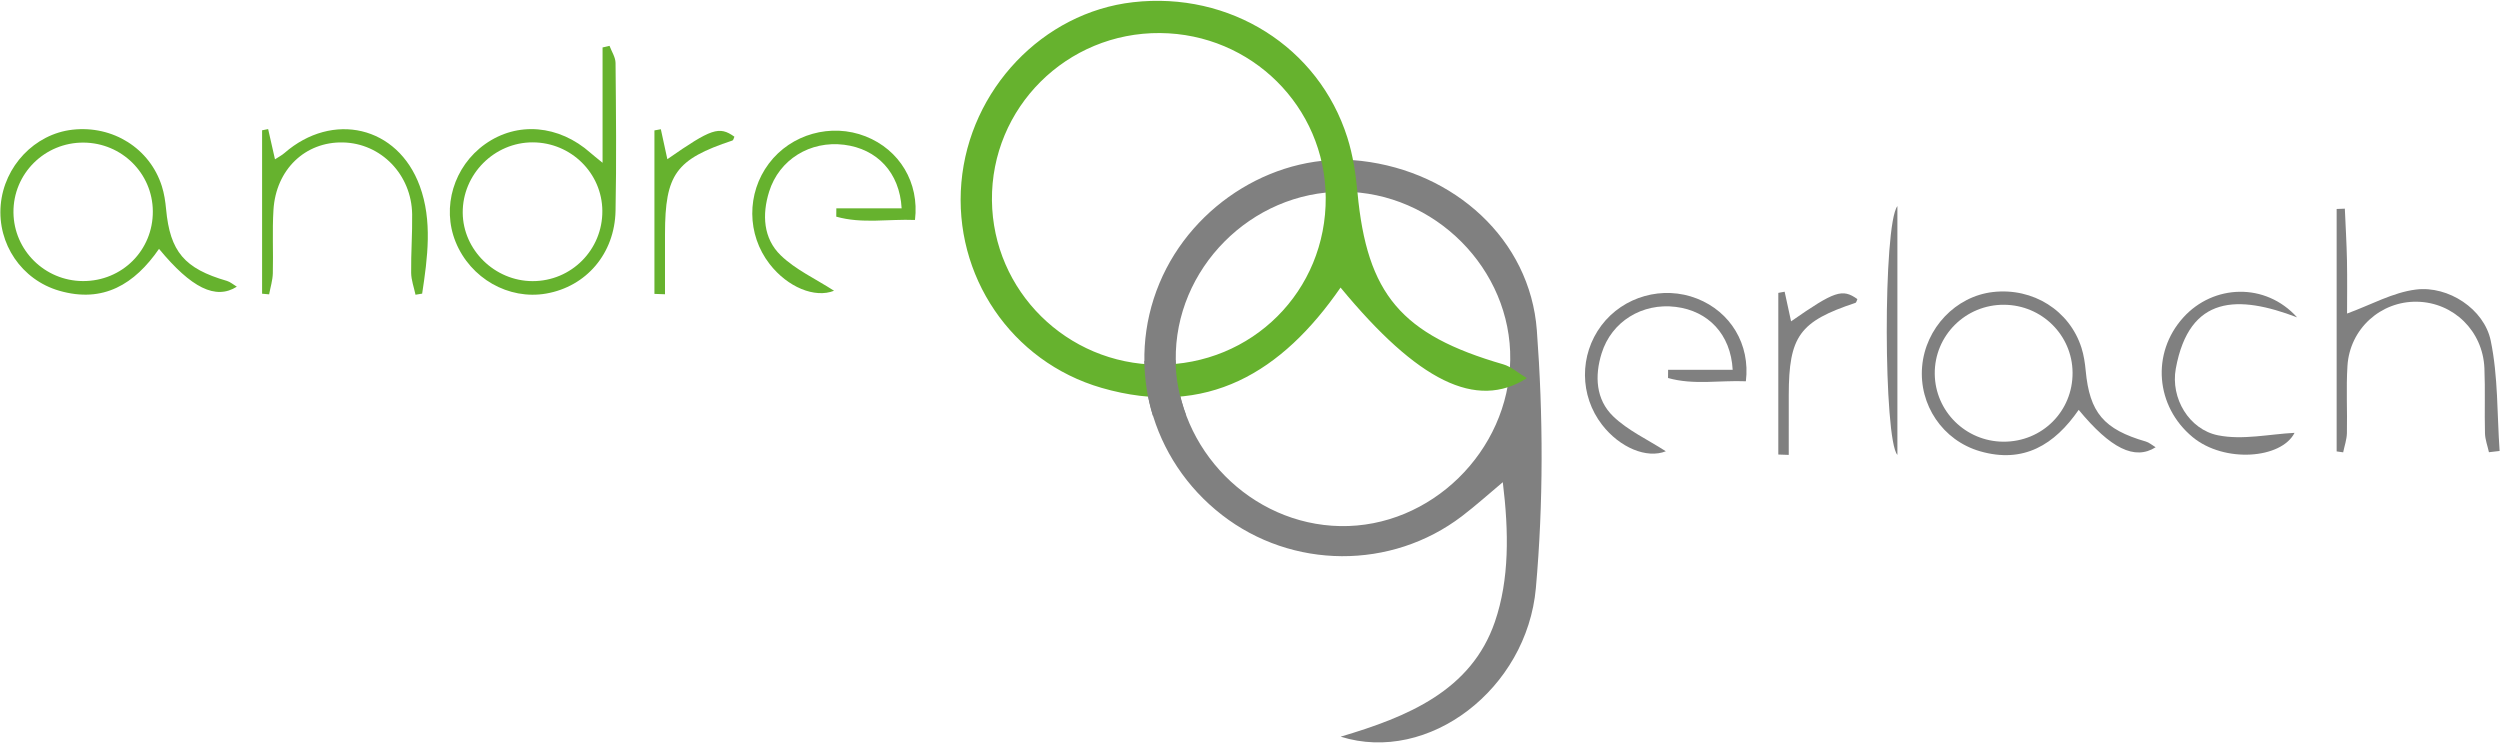 <?xml version="1.0" encoding="utf-8"?>
<!-- Generator: Adobe Illustrator 16.0.0, SVG Export Plug-In . SVG Version: 6.00 Build 0)  -->
<!DOCTYPE svg PUBLIC "-//W3C//DTD SVG 1.0//EN" "http://www.w3.org/TR/2001/REC-SVG-20010904/DTD/svg10.dtd">
<svg version="1.0" id="Ebene_1" xmlns="http://www.w3.org/2000/svg" xmlns:xlink="http://www.w3.org/1999/xlink" x="0px" y="0px"
	 width="734.173px" height="218.268px" viewBox="0 0 734.173 218.268" enable-background="new 0 0 734.173 218.268"
	 xml:space="preserve">
<path fill="#66B22E" d="M176.954,47.803V13.934c0.682-0.157,1.364-0.314,2.046-0.47c0.616,1.674,1.751,3.343,1.767,5.021
	c0.136,14.473,0.287,28.951-0.001,43.419c-0.251,12.593-8.609,22.241-20.348,24.302c-11.047,1.939-22.26-4.443-26.606-15.144
	c-4.156-10.232-0.549-22.212,8.654-28.745c9.446-6.706,21.656-5.677,30.977,2.599C174.224,45.609,175.055,46.246,176.954,47.803
	 M156.374,82.558c11.42,0.033,20.61-9.218,20.516-20.652c-0.092-11.082-9.196-20.051-20.402-20.098
	c-11.315-0.047-20.692,9.368-20.601,20.685C135.974,73.408,145.284,82.525,156.374,82.558"/>
<path fill="#66B22E" d="M46.7,73.083C39.552,83.435,30.327,89.127,17.394,85.38C6.308,82.168-0.785,71.595,0.206,60.206
	C1.2,48.793,10.194,39.348,21.264,38.092C33.12,36.747,44.003,43.56,47.531,54.68c0.687,2.163,1.033,4.472,1.244,6.741
	c1.163,12.486,5.366,17.455,17.875,21.075c0.975,0.282,1.81,1.046,2.896,1.697C63.337,88.139,56.173,84.555,46.7,73.083
	 M24.316,82.54c11.53,0.07,20.659-9.044,20.565-20.533c-0.09-11.102-9.102-20.038-20.302-20.131
	C13.121,41.781,3.837,51.021,3.954,62.402C4.069,73.502,13.138,82.472,24.316,82.54"/>
<path fill="#808080" d="M610.448,120.36c-7.068,10.237-16.191,15.866-28.982,12.161c-10.963-3.176-17.975-13.633-16.996-24.895
	c0.982-11.285,9.877-20.626,20.824-21.868c11.727-1.331,22.486,5.407,25.977,16.403c0.678,2.139,1.021,4.423,1.23,6.666
	c1.15,12.348,5.305,17.262,17.676,20.841c0.963,0.279,1.789,1.034,2.863,1.678C626.901,135.248,619.815,131.705,610.448,120.36
	 M588.313,129.712c11.4,0.07,20.43-8.943,20.336-20.305c-0.088-10.979-9-19.816-20.076-19.908
	c-11.332-0.094-20.512,9.044-20.396,20.299C568.29,120.775,577.258,129.645,588.313,129.712"/>
<path fill="#808080" d="M686.202,132.568V61.371c0.803-0.031,1.604-0.062,2.404-0.093c0.217,5.068,0.527,10.135,0.627,15.206
	c0.109,5.57,0.025,11.144,0.025,15.596c7.018-2.555,13.451-6.208,20.234-7.05c9.5-1.18,20.027,5.72,21.955,15.008
	c2.188,10.526,1.852,21.576,2.611,32.398c-1.045,0.122-2.09,0.245-3.135,0.367c-0.406-1.854-1.113-3.701-1.162-5.565
	c-0.166-6.364,0.096-12.742-0.168-19.099c-0.457-10.958-9.072-19.331-19.777-19.532c-10.666-0.201-19.756,7.945-20.441,18.827
	c-0.412,6.565-0.016,13.178-0.162,19.766c-0.043,1.886-0.713,3.757-1.098,5.635C687.479,132.746,686.84,132.657,686.202,132.568"/>
<path fill="#66B22E" d="M76.968,86.254V38.266c0.592-0.12,1.185-0.239,1.777-0.359c0.625,2.761,1.251,5.523,2.011,8.879
	c1.039-0.683,1.987-1.161,2.763-1.836c14.116-12.289,33.253-8.01,39.749,9.664c3.745,10.188,2.313,21.067,0.706,31.615
	c-0.65,0.108-1.3,0.215-1.95,0.323c-0.45-2.143-1.254-4.282-1.28-6.43c-0.068-5.74,0.379-11.486,0.291-17.225
	c-0.177-11.635-9.137-20.821-20.304-21.069c-11.078-0.246-19.69,7.919-20.422,19.802c-0.381,6.188-0.02,12.417-0.187,18.623
	c-0.055,2.071-0.707,4.126-1.086,6.188C78.347,86.379,77.657,86.316,76.968,86.254"/>
<path fill="#66B22E" d="M244.935,85.385c-5.63,2.253-13.646-1.035-18.932-7.864c-6.702-8.66-6.787-20.732-0.206-29.497
	c6.504-8.663,18.286-11.968,28.419-7.973c9.914,3.909,15.823,13.545,14.486,24.545c-7.677-0.327-15.519,1.184-23.117-0.972
	c0.008-0.812,0.015-1.625,0.023-2.438h19.176c-0.57-10.534-7.223-17.476-16.902-18.68c-9.966-1.239-19.056,4.329-22.008,13.764
	c-2.116,6.761-1.73,13.743,3.398,18.71C233.633,79.204,239.499,81.875,244.935,85.385"/>
<path fill="#808080" d="M489.206,132.526c-5.568,2.228-13.494-1.023-18.723-7.777c-6.627-8.563-6.711-20.502-0.203-29.169
	c6.434-8.567,18.084-11.836,28.104-7.885c9.805,3.865,15.648,13.395,14.326,24.273c-7.592-0.324-15.346,1.17-22.861-0.961
	c0.008-0.804,0.016-1.608,0.023-2.411h18.963c-0.564-10.417-7.143-17.282-16.715-18.473c-9.855-1.226-18.846,4.281-21.764,13.611
	c-2.092,6.686-1.711,13.591,3.361,18.503C478.03,126.414,483.831,129.055,489.206,132.526"/>
<path fill="#808080" d="M674.588,93.201c-17.18-6.558-31.645-6.707-35.623,15.053c-1.592,8.704,3.92,17.873,12.396,19.582
	c7.244,1.461,15.148-0.365,22.482-0.723c-3.883,7.651-20.621,8.927-29.91,1.271c-10.934-9.015-12.225-24.692-2.764-35.147
	C650.028,83.447,665.307,82.898,674.588,93.201"/>
<path fill="#808080" d="M557.209,60.523v73.066C553.143,129.22,552.938,66.025,557.209,60.523"/>
<path fill="#66B22E" d="M192.186,86.306V38.299c0.627-0.116,1.255-0.231,1.882-0.347c0.634,2.918,1.268,5.835,1.912,8.8
	c12.991-9.045,15.21-9.786,19.691-6.608c-0.187,0.383-0.29,1.024-0.575,1.118c-16.628,5.529-19.779,9.871-19.806,27.403
	c-0.008,5.916-0.001,11.832-0.001,17.749C194.255,86.377,193.22,86.342,192.186,86.306"/>
<path fill="#808080" d="M522.233,133.483V86.008c0.619-0.114,1.24-0.228,1.861-0.342c0.627,2.885,1.254,5.77,1.891,8.702
	c12.848-8.945,15.041-9.677,19.473-6.535c-0.186,0.379-0.287,1.013-0.568,1.106c-16.443,5.467-19.561,9.761-19.586,27.099
	c-0.01,5.85-0.002,11.701-0.002,17.551C524.278,133.554,523.256,133.518,522.233,133.483"/>
<path fill="#808080" d="M393.702,216.339c19.643-5.824,38.356-13.482,45.305-33.745c4.26-12.424,4.114-26.358,2.317-40.991
	c-3.992,3.337-7.862,6.834-11.996,9.984c-20.759,15.816-49.86,15.627-70.471-0.355c-20.959-16.254-28.425-43.936-18.358-68.071
	c9.834-23.578,34.863-38.731,59.304-35.904c27.224,3.148,49.521,22.992,51.519,49.741c1.877,25.114,1.949,50.643-0.287,75.712
	C448.392,202.323,419.557,224.435,393.702,216.339 M394.343,56.304c-26.927-0.042-49.469,22.683-49.055,49.451
	c0.407,26.298,22.176,48.266,48.301,48.742c26.553,0.482,49.512-21.96,49.923-48.803C443.918,79.064,421.303,56.346,394.343,56.304"
	/>
<path fill="#66B22E" d="M393.68,84.448c-17.12,24.794-39.213,38.427-70.188,29.453c-26.551-7.692-43.537-33.017-41.163-60.292
	c2.378-27.332,23.92-49.955,50.432-52.963c28.397-3.223,54.459,13.095,62.912,39.728c1.644,5.18,2.473,10.71,2.979,16.144
	c2.785,29.904,12.851,41.805,42.81,50.475c2.334,0.675,4.336,2.504,6.937,4.063C433.525,120.507,416.367,111.924,393.68,84.448
	 M340.07,107.098c27.615,0.169,49.479-21.66,49.254-49.176c-0.216-26.59-21.8-47.991-48.624-48.214
	C313.258,9.48,291.023,31.61,291.303,58.87C291.578,85.454,313.298,106.935,340.07,107.098"/>
<path fill="#808080" d="M345.202,105.701c-1.573,0.352-3.164,0.601-4.741,0.672c-1.5,0.067-2.972-0.095-4.406-0.418
	c0.08,5.492,0.903,10.937,2.517,16.169c3.15-0.773,6.466-0.912,9.697-0.298c-1.871-5.055-2.983-10.452-3.07-16.07
	C345.199,105.738,345.202,105.72,345.202,105.701"/>
</svg>
